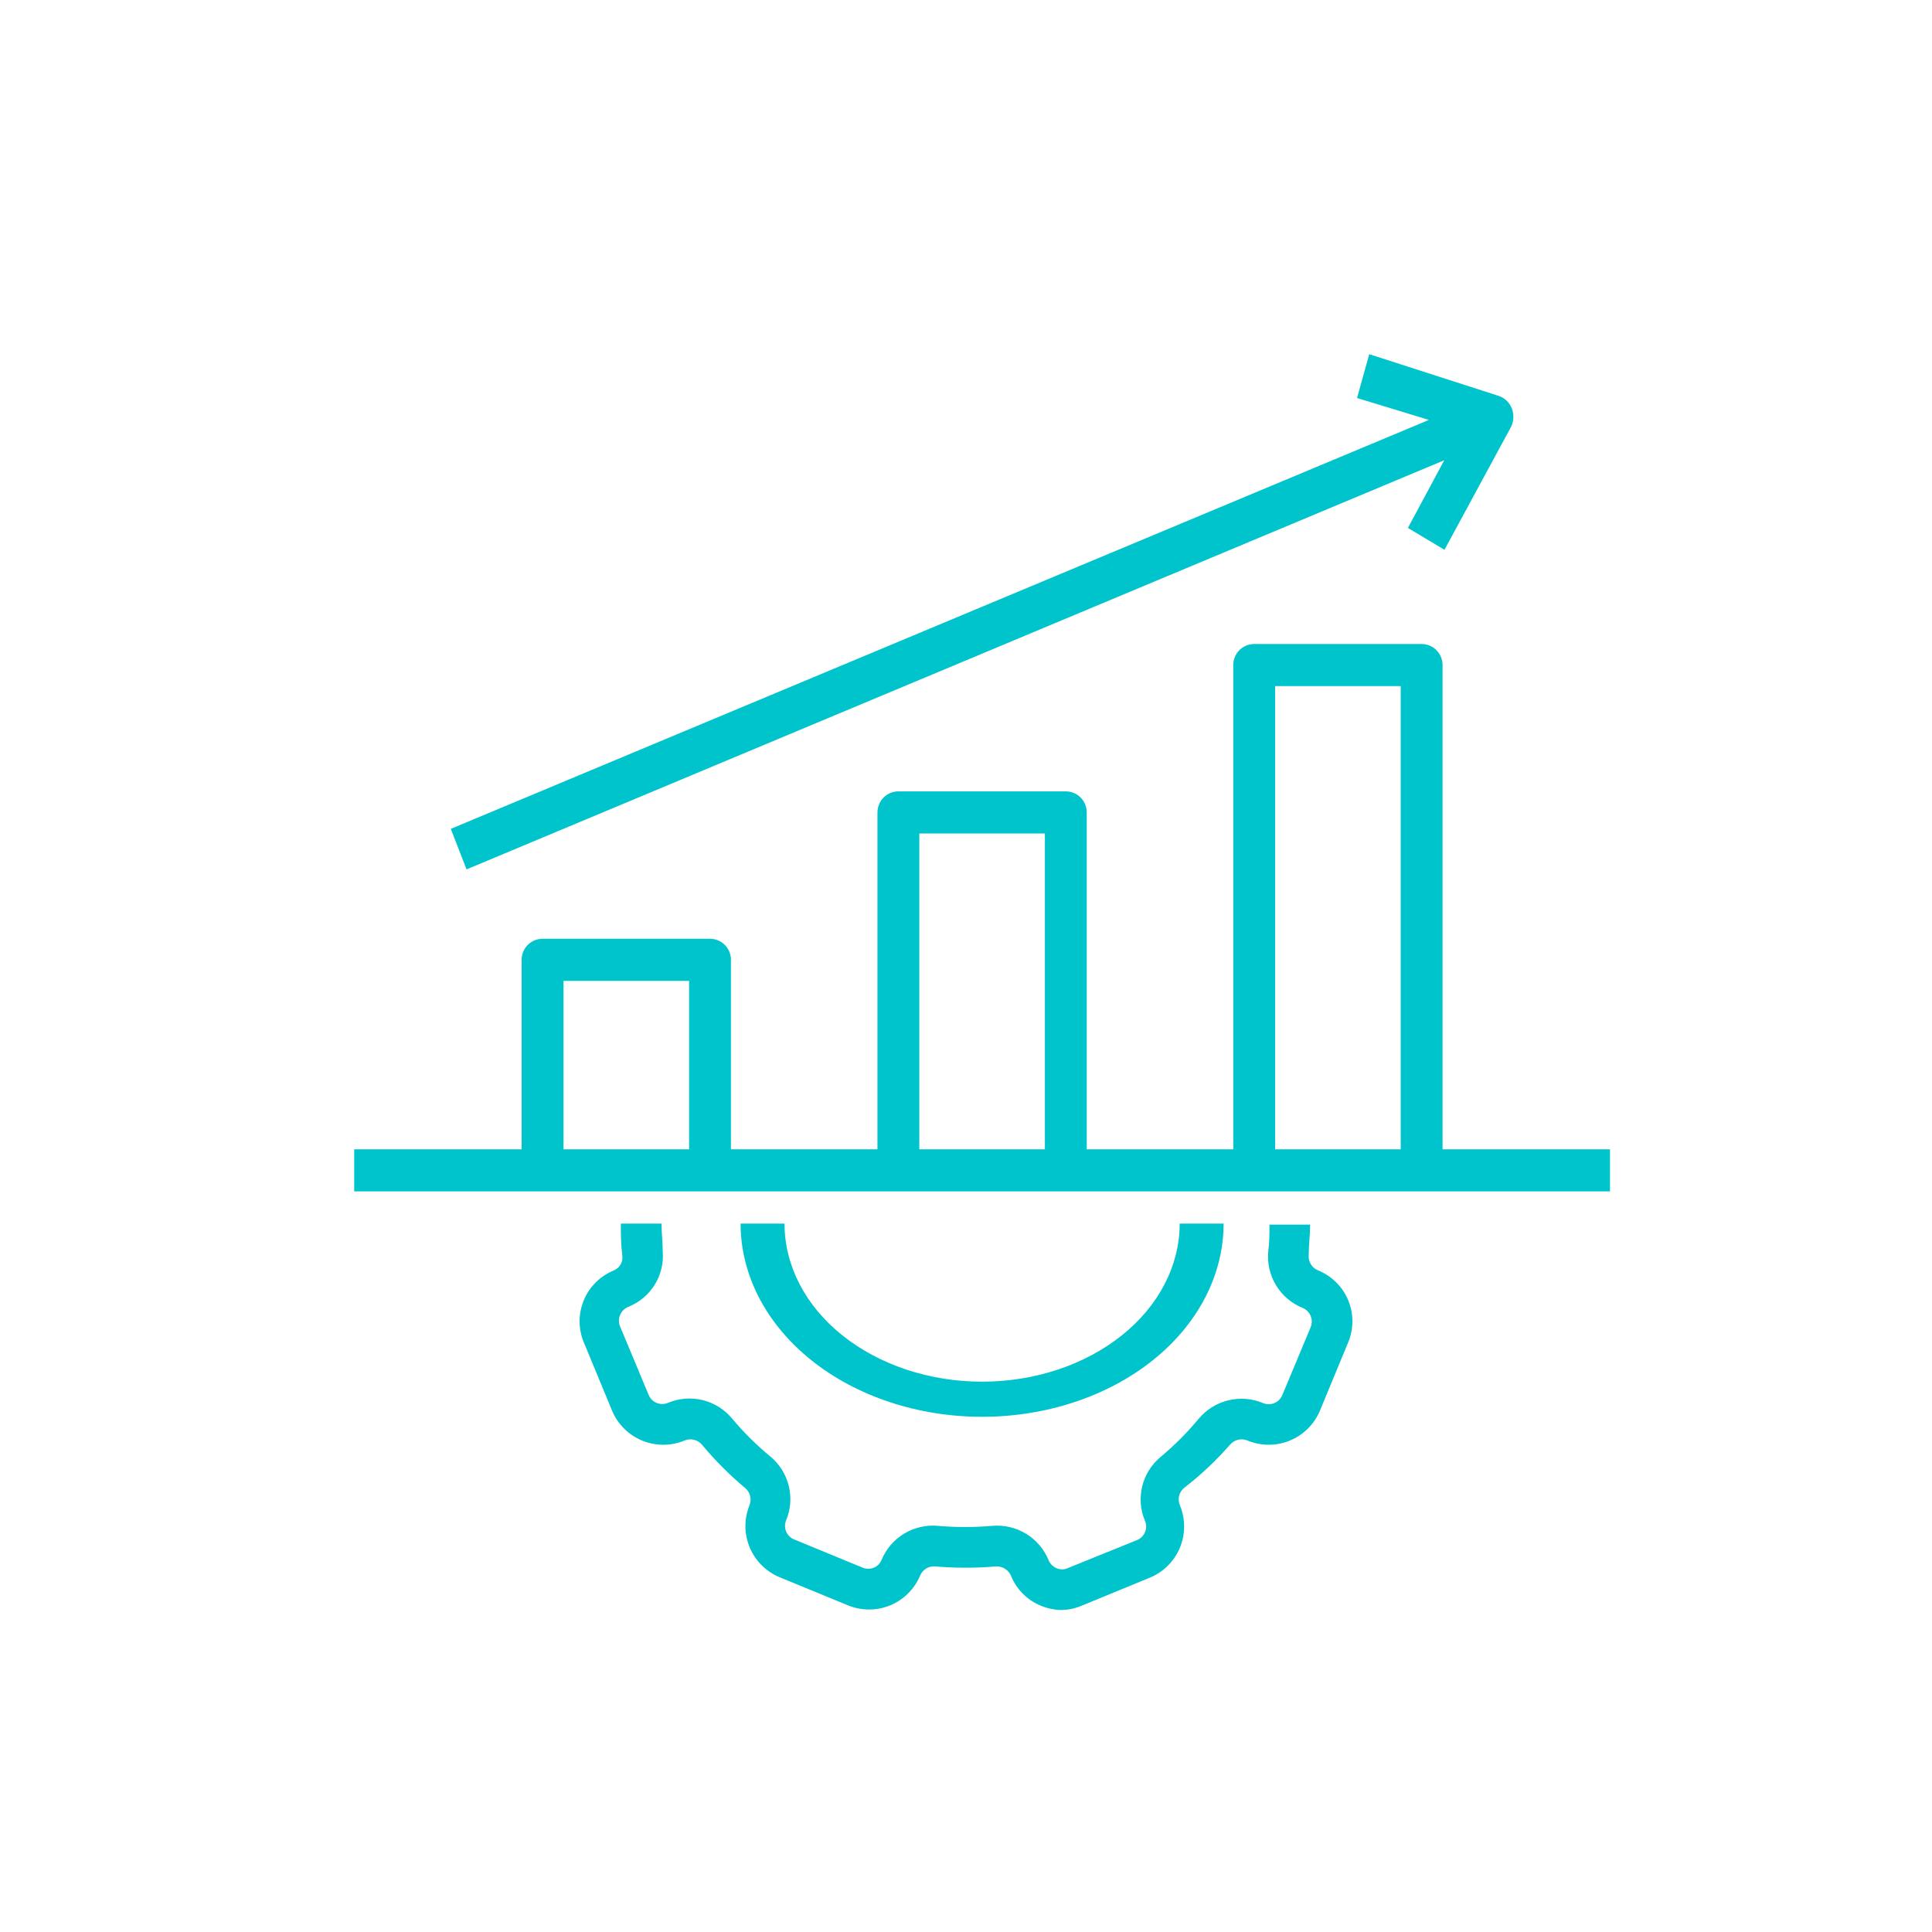<?xml version="1.0" encoding="UTF-8"?>
<svg xmlns="http://www.w3.org/2000/svg" width="60" height="60" viewBox="0 0 60 60" fill="none">
  <path d="M19.06 39.455C18.852 39.541 18.662 39.666 18.503 39.825C18.343 39.984 18.216 40.173 18.13 40.381C18.044 40.589 18 40.811 18 41.036C18 41.261 18.045 41.484 18.132 41.691L19.01 43.814C19.186 44.232 19.52 44.564 19.94 44.737C20.359 44.911 20.831 44.912 21.251 44.74C21.343 44.699 21.445 44.689 21.543 44.711C21.64 44.732 21.729 44.785 21.794 44.86C22.205 45.353 22.659 45.809 23.152 46.221C23.224 46.285 23.274 46.369 23.297 46.462C23.32 46.556 23.313 46.654 23.278 46.743C23.106 47.163 23.107 47.633 23.281 48.052C23.455 48.471 23.788 48.804 24.206 48.98L26.334 49.855C26.755 50.028 27.227 50.028 27.647 49.855C28.067 49.681 28.401 49.348 28.576 48.929C28.614 48.84 28.679 48.765 28.761 48.714C28.844 48.663 28.94 48.639 29.037 48.646C29.667 48.701 30.301 48.701 30.931 48.646C31.03 48.641 31.128 48.667 31.212 48.72C31.296 48.773 31.361 48.85 31.399 48.942C31.484 49.15 31.61 49.339 31.769 49.498C31.928 49.657 32.118 49.783 32.327 49.868C32.527 49.951 32.741 49.996 32.958 50C33.175 49.997 33.39 49.952 33.59 49.868L35.718 48.992C36.137 48.817 36.469 48.483 36.643 48.065C36.817 47.646 36.818 47.175 36.646 46.756C36.605 46.665 36.595 46.563 36.616 46.465C36.638 46.368 36.69 46.28 36.766 46.214C37.289 45.81 37.771 45.357 38.206 44.86C38.271 44.785 38.36 44.732 38.457 44.711C38.555 44.689 38.657 44.699 38.749 44.74C39.169 44.912 39.641 44.911 40.06 44.737C40.48 44.564 40.814 44.232 40.99 43.814L41.868 41.691C41.955 41.484 42 41.261 42 41.036C42 40.811 41.956 40.589 41.87 40.381C41.784 40.173 41.657 39.984 41.497 39.825C41.338 39.666 41.148 39.541 40.94 39.455C40.847 39.419 40.768 39.355 40.715 39.271C40.661 39.187 40.636 39.088 40.643 38.989C40.643 38.668 40.687 38.359 40.687 38.032H39.424C39.424 38.315 39.424 38.592 39.386 38.869C39.353 39.237 39.439 39.607 39.633 39.922C39.826 40.238 40.116 40.483 40.46 40.62C40.57 40.668 40.657 40.756 40.703 40.867C40.749 40.977 40.75 41.101 40.706 41.213L39.822 43.329C39.776 43.44 39.688 43.528 39.576 43.575C39.465 43.621 39.34 43.621 39.229 43.575C38.888 43.432 38.511 43.401 38.152 43.487C37.793 43.573 37.471 43.772 37.233 44.053C36.873 44.488 36.473 44.888 36.04 45.25C35.757 45.486 35.558 45.806 35.471 46.163C35.385 46.521 35.416 46.896 35.56 47.235C35.606 47.346 35.606 47.471 35.56 47.581C35.513 47.693 35.425 47.781 35.314 47.827L33.154 48.702C33.1 48.726 33.042 48.738 32.984 48.738C32.925 48.738 32.867 48.726 32.813 48.702C32.702 48.655 32.614 48.567 32.567 48.457C32.428 48.115 32.183 47.827 31.869 47.635C31.554 47.442 31.186 47.355 30.818 47.386C30.255 47.436 29.688 47.436 29.125 47.386C28.758 47.353 28.39 47.439 28.075 47.631C27.76 47.822 27.515 48.11 27.376 48.45C27.329 48.559 27.241 48.644 27.131 48.688C27.021 48.731 26.898 48.73 26.789 48.684L24.661 47.808C24.552 47.763 24.464 47.677 24.417 47.569C24.37 47.461 24.367 47.339 24.409 47.228C24.553 46.889 24.584 46.513 24.498 46.154C24.412 45.796 24.212 45.474 23.929 45.238C23.493 44.878 23.092 44.48 22.729 44.047C22.493 43.765 22.172 43.566 21.814 43.48C21.456 43.394 21.079 43.425 20.74 43.569C20.628 43.614 20.503 43.614 20.392 43.568C20.281 43.522 20.192 43.434 20.146 43.323L19.262 41.206C19.236 41.148 19.222 41.084 19.222 41.019C19.221 40.955 19.234 40.891 19.26 40.832C19.285 40.773 19.323 40.719 19.37 40.675C19.417 40.632 19.473 40.598 19.534 40.576C19.867 40.439 20.148 40.2 20.336 39.893C20.525 39.586 20.611 39.228 20.582 38.869C20.582 38.58 20.544 38.283 20.544 38H19.281C19.281 38.321 19.281 38.63 19.325 38.983C19.341 39.08 19.324 39.179 19.276 39.265C19.227 39.351 19.151 39.418 19.06 39.455Z" fill="#00C4CC"></path>
  <path d="M30.5 44C32.489 44 34.397 43.368 35.803 42.243C37.21 41.117 38 39.591 38 38H36.636C36.636 39.302 35.99 40.551 34.839 41.471C33.688 42.392 32.127 42.909 30.5 42.909C28.872 42.909 27.312 42.392 26.161 41.471C25.01 40.551 24.364 39.302 24.364 38H23C23 39.591 23.79 41.117 25.197 42.243C26.603 43.368 28.511 44 30.5 44Z" fill="#00C4CC"></path>
  <path d="M44.8 20.654C44.8 20.48 44.731 20.314 44.61 20.192C44.488 20.069 44.322 20 44.15 20H38.95C38.778 20 38.612 20.069 38.49 20.192C38.368 20.314 38.3 20.48 38.3 20.654V35.692H33.75V25.231C33.75 25.057 33.681 24.891 33.56 24.768C33.438 24.646 33.272 24.577 33.1 24.577H27.9C27.728 24.577 27.562 24.646 27.44 24.768C27.319 24.891 27.25 25.057 27.25 25.231V35.692H22.7V29.808C22.7 29.634 22.631 29.468 22.51 29.345C22.388 29.223 22.222 29.154 22.05 29.154H16.85C16.678 29.154 16.512 29.223 16.39 29.345C16.268 29.468 16.2 29.634 16.2 29.808V35.692H11V37H50V35.692H44.8V20.654ZM21.4 35.692H17.5V30.462H21.4V35.692ZM32.45 35.692H28.55V25.885H32.45V35.692ZM43.5 35.692H39.6V21.308H43.5V35.692Z" fill="#00C4CC"></path>
  <path d="M14.489 27L44.853 14.293L43.724 16.395L44.859 17.075L46.915 13.279C46.963 13.191 46.992 13.092 46.998 12.991C47.005 12.89 46.99 12.788 46.954 12.694C46.918 12.598 46.862 12.513 46.79 12.443C46.717 12.374 46.631 12.322 46.537 12.293L42.523 11L42.144 12.361L44.376 13.041L14 25.741L14.489 27Z" fill="#00C4CC"></path>
</svg>
